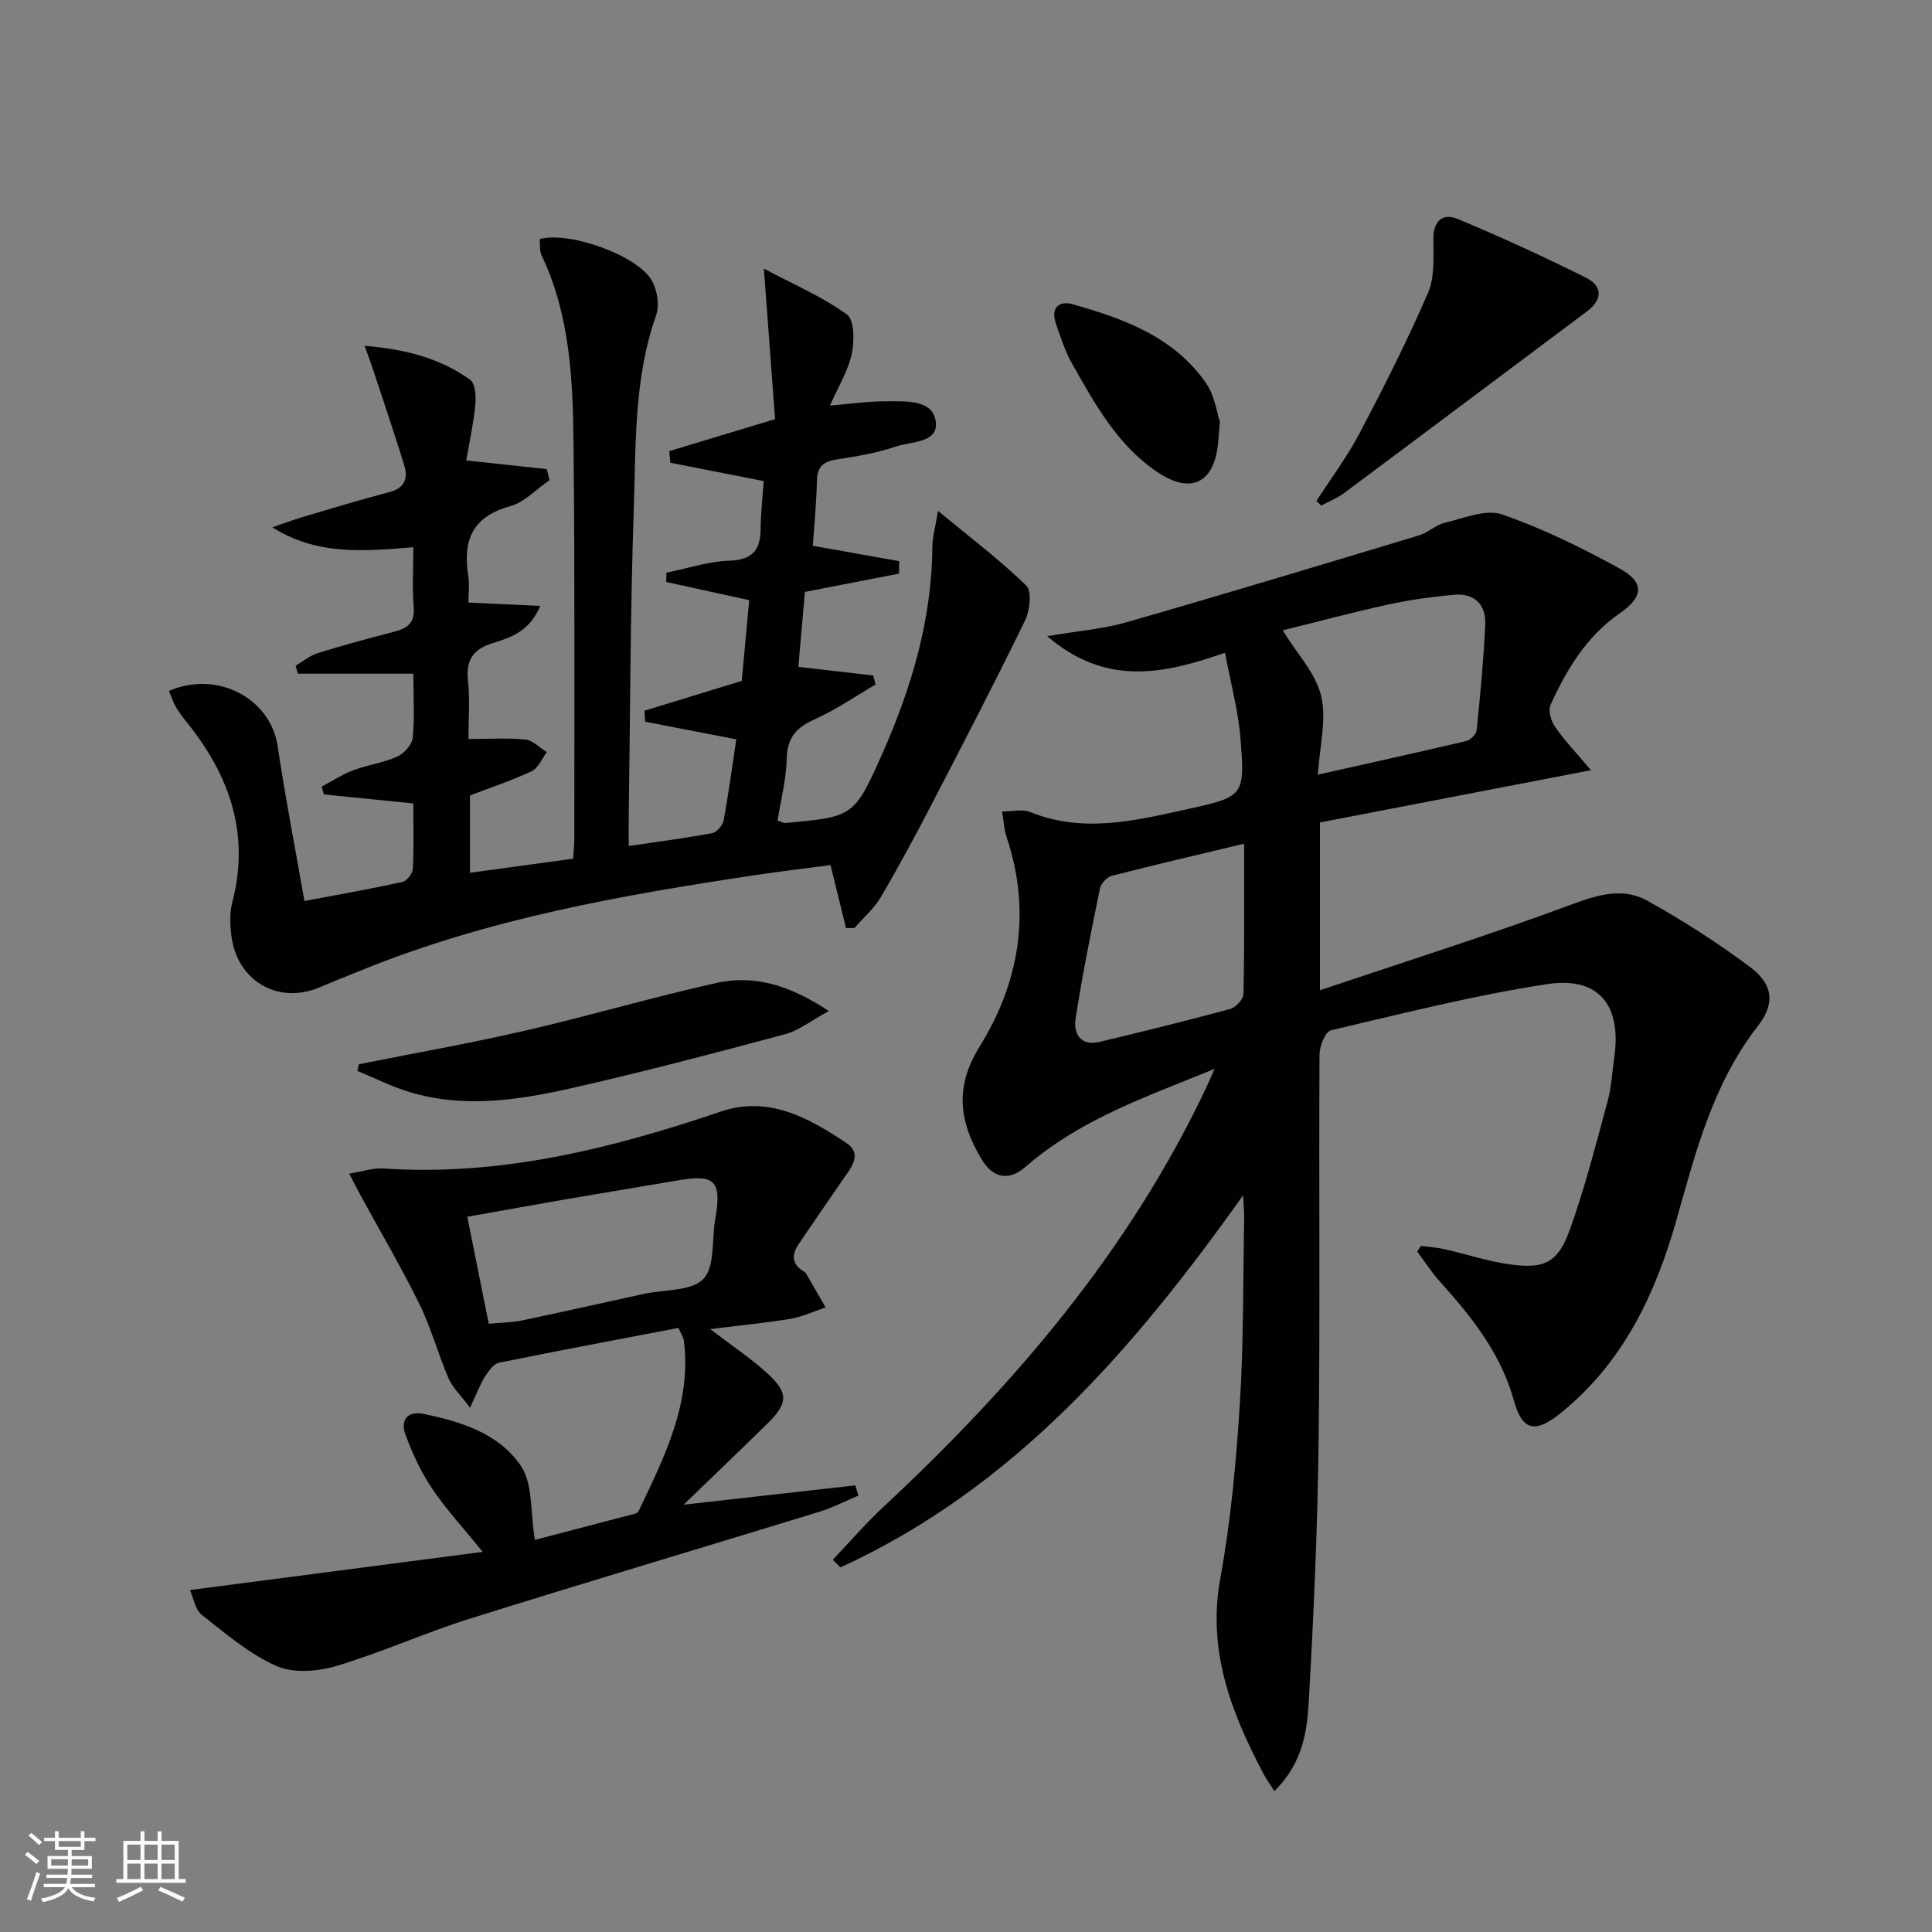 <svg enable-background="new 0 0 400 400" viewBox="0 0 400 400" xmlns="http://www.w3.org/2000/svg"><rect x="0" y="0" width="400" height="400" fill="#808080" stroke="none"/><path d="m5.17 384 .55-.58c.85.61 1.65 1.24 2.4 1.87l-.59.64c-.83-.73-1.62-1.38-2.36-1.93m1.22 9.53-.82-.34c.71-1.76 1.37-3.64 1.98-5.63.24.13.5.25.76.36-.6 1.67-1.24 3.54-1.92 5.61m-.5-13.5.57-.54c.56.44 1.31 1.06 2.26 1.87l-.64.64c-.68-.66-1.41-1.32-2.19-1.97m3.25.46h2.24v-1.36h.77v1.36h4.57v-1.36h.76v1.36h2.28v.69h-2.28v1.84h-2.64v1.26h4.18v2.64h-4.21c0 .45-.02.86-.05 1.21h4.32v.69h-4.38c-.04.34-.1.75-.19 1.22h5.15v.69h-4.82c.87 1.19 2.51 1.92 4.93 2.19-.17.31-.3.57-.37.76-2.77-.49-4.52-1.41-5.26-2.76-.56 1.26-2.3 2.23-5.24 2.9-.12-.24-.26-.48-.43-.72 2.73-.55 4.38-1.34 4.96-2.38h-4.38v-.69h4.65c.1-.38.17-.79.21-1.22h-4.32v-.69h4.4c.03-.34.05-.75.05-1.21h-4.2v-2.64h4.23v-1.26h-2.69v-1.84h-2.24zm1.46 4.46v1.29h3.45c.01-.4.02-.57.01-.53v-.32-.45h-3.46zm1.55-2.59h4.57v-1.19h-4.57zm6.11 2.59h-3.42v.77c-.01.19-.01.37-.02.53h3.44z" fill="#fbfcfa"/><path d="m32.63 379.16h.82v1.98h3.54v7.89h1.46v.78h-14.37v-.78h1.46v-7.89h3.55v-1.98h.82v1.98h2.73v-1.98zm-3.49 11.48.5.73c-1.61.82-3.28 1.63-5 2.41-.13-.27-.28-.55-.44-.82 1.75-.72 3.4-1.49 4.94-2.32m-2.78-5.55h2.73v-3.18h-2.73zm0 3.95h2.73v-3.2h-2.73zm3.54-3.95h2.73v-3.18h-2.73zm0 3.95h2.73v-3.2h-2.73zm7.89 4.68c-1.84-.92-3.51-1.7-5.02-2.32l.45-.73c1.89.8 3.57 1.55 5.04 2.23zm-1.62-11.81h-2.73v3.18h2.73zm-2.73 7.13h2.73v-3.2h-2.73z" fill="#fbfcfa"/><g fill="#010102"><path d="m257.36 247.49c-22.63 31.84-47.42 60.54-83.36 77.03-.53-.53-1.06-1.06-1.58-1.59 3.48-3.65 6.78-7.5 10.47-10.93 27.23-25.38 51.12-53.3 67.08-87.32.34-.73.65-1.48 1.49-3.38-3.51 1.41-6.11 2.47-8.72 3.51-10.83 4.34-21.46 8.97-30.42 16.77-3.5 3.04-6.76 2.34-9.14-1.65-4.55-7.62-5.6-14.81-.37-23.23 8.28-13.35 10.76-28.05 5.57-43.46-.51-1.51-.56-3.17-.91-5.23 2.27 0 4.24-.53 5.74.08 10.86 4.44 21.54 1.88 32.25-.48 12.12-2.67 12.35-2.7 11.35-14.91-.47-5.7-2.02-11.32-3.19-17.56-12.72 4.45-24.67 7.01-36.81-3.43 6.33-1.08 11.54-1.48 16.46-2.89 20.23-5.81 40.38-11.9 60.53-17.98 1.87-.57 3.46-2.17 5.34-2.61 3.91-.92 8.45-2.88 11.81-1.73 8.41 2.89 16.51 6.89 24.33 11.18 5.27 2.89 5.03 5.87-.02 9.37-6.84 4.74-10.88 11.57-14.23 18.86-.54 1.17.08 3.35.91 4.55 1.9 2.77 4.26 5.22 7.45 9-19.69 3.8-37.83 7.29-56.11 10.82v34.74c17.94-6.04 35.4-11.54 52.54-17.92 5.37-2 10.39-3.31 15.23-.62 7.37 4.09 14.53 8.69 21.28 13.73 4.75 3.55 5.26 7.54 1.62 12.21-9.28 11.91-12.87 26.06-16.84 40.11-4.38 15.47-11.06 29.56-23.91 39.97-5.25 4.25-7.97 3.91-9.76-2.51-2.74-9.87-8.78-17.38-15.37-24.71-1.71-1.9-3.1-4.09-4.64-6.14.25-.4.49-.79.74-1.19 1.65.22 3.34.33 4.96.69 4.53 1.02 8.98 2.53 13.55 3.15 7.04.97 9.88-.38 12.31-7.11 3.14-8.7 5.41-17.73 7.85-26.68.78-2.86.91-5.9 1.35-8.85 1.61-11.01-3.1-17.05-13.93-15.39-15.04 2.3-29.87 6.07-44.7 9.55-1.15.27-2.36 3.25-2.37 4.97-.15 26.82.14 53.65-.19 80.47-.22 17.79-1.01 35.58-2.02 53.34-.36 6.34-1.23 12.92-7.13 18.74-.86-1.35-1.65-2.43-2.27-3.61-6.67-12.65-11.66-25.47-8.93-40.44 2.17-11.88 3.28-24.01 4.04-36.09.81-12.78.66-25.61.9-38.42.02-1.55-.16-3.16-.23-4.78zm15.49-87.11c10.79-2.42 20.79-4.61 30.76-6.97.86-.2 2.03-1.41 2.12-2.25.74-7.25 1.43-14.51 1.77-21.79.2-4.22-2.23-6.63-6.53-6.23-4.6.43-9.22 1.07-13.73 2.06-7.45 1.63-14.83 3.62-21.67 5.31 3 4.89 6.86 8.91 7.96 13.58 1.17 4.89-.31 10.41-.68 16.29zm-15.27 14.3c-9.76 2.34-18.62 4.39-27.42 6.66-1 .26-2.22 1.61-2.43 2.63-1.83 8.94-3.65 17.89-5.04 26.91-.48 3.1 1 5.78 4.97 4.83 9.04-2.16 18.06-4.38 27.03-6.81 1.16-.31 2.74-2.02 2.76-3.11.21-10.13.13-20.28.13-31.11z"/><path d="m34.97 143.05c10.08-4.37 21.06 1.61 22.51 11.4 1.58 10.62 3.64 21.16 5.55 32.1 7.3-1.38 13.82-2.53 20.28-3.95.91-.2 2.11-1.73 2.16-2.69.23-4.46.1-8.94.1-13.57-6.47-.65-12.49-1.26-18.52-1.86-.15-.54-.29-1.09-.44-1.63 2.17-1.15 4.26-2.52 6.54-3.38 2.94-1.11 6.17-1.51 9.02-2.78 1.43-.64 3.1-2.45 3.26-3.88.44-4.09.15-8.27.15-13.33-8.2 0-16.05 0-23.91 0-.16-.55-.31-1.1-.47-1.65 1.52-.89 2.95-2.1 4.59-2.61 5.23-1.63 10.52-3.06 15.82-4.43 2.69-.7 4.31-1.78 4.04-5.04-.32-3.94-.08-7.93-.08-12.45-10.17.82-19.89 1.76-29.18-4.13 2.17-.74 4.33-1.55 6.53-2.2 5.88-1.74 11.75-3.54 17.69-5.08 3.23-.84 3.9-2.91 3.08-5.57-2.13-6.92-4.47-13.77-6.74-20.65-.35-1.06-.75-2.1-1.47-4.08 8.36.71 15.59 2.52 21.86 7.04 1.07.77 1.24 3.45 1.07 5.18-.37 3.87-1.22 7.7-1.87 11.51 6.13.67 11.39 1.24 16.66 1.81.19.76.38 1.52.57 2.28-2.72 1.86-5.2 4.6-8.2 5.42-7.84 2.15-9.78 7.13-8.62 14.4.28 1.75.04 3.59.04 5.53 4.91.23 9.43.44 14.86.69-2.22 5.33-6.21 6.58-9.77 7.68-4.3 1.33-5.65 3.62-5.18 7.94.41 3.75.09 7.57.09 11.93 4.25 0 8.07-.26 11.81.12 1.54.16 2.94 1.69 4.41 2.6-1.02 1.35-1.76 3.3-3.12 3.94-4.15 1.95-8.53 3.4-12.79 5.03v16.01c7.22-.99 14.12-1.93 21.36-2.92.09-1.54.25-2.99.25-4.45-.02-27.16.12-54.33-.17-81.49-.14-13.29-.72-26.62-6.62-39-.46-.97-.27-2.25-.38-3.35 6.18-1.65 20.32 3.39 23.24 8.65 1.1 1.97 1.6 5.07.87 7.13-4.66 13.17-4.18 26.9-4.64 40.46-.72 21.13-.73 42.29-1.04 63.43-.03 1.78 0 3.57 0 6 6.23-.92 11.79-1.64 17.3-2.67.94-.18 2.16-1.61 2.35-2.62 1.02-5.53 1.76-11.1 2.62-16.8-6.51-1.26-12.69-2.46-18.87-3.65-.04-.76-.09-1.52-.13-2.28 6.51-1.99 13.03-3.98 20.13-6.16.48-5.16 1.01-10.88 1.55-16.72-5.84-1.28-11.51-2.53-17.19-3.77.01-.64.03-1.28.04-1.92 4.31-.88 8.59-2.32 12.92-2.48 4.65-.16 6.53-1.93 6.58-6.42.03-3.31.41-6.61.65-10.07-6.6-1.3-12.96-2.54-19.32-3.79-.08-.8-.16-1.61-.24-2.41 6.92-2.09 13.84-4.18 21.91-6.62-.71-9.51-1.45-19.43-2.32-31.17 6.52 3.47 12.29 5.91 17.21 9.52 1.55 1.14 1.54 5.53.98 8.17-.75 3.47-2.75 6.68-4.51 10.67 4.14-.34 7.96-.91 11.78-.89 3.9.02 9.43-.42 10.12 4.11.69 4.55-5.08 4.19-8.24 5.26-3.89 1.33-8.04 2.03-12.12 2.65-2.73.41-4.16 1.36-4.23 4.35-.1 4.6-.56 9.19-.85 13.55 6.21 1.11 12.04 2.14 17.88 3.18-.01.86-.02 1.72-.03 2.58-6.36 1.24-12.73 2.47-19.49 3.79-.44 4.97-.88 10.05-1.36 15.52 5.29.61 10.4 1.19 15.51 1.78.16.62.32 1.24.48 1.87-4.16 2.42-8.16 5.2-12.52 7.16-3.75 1.69-5.76 3.69-5.87 8.08-.1 4.36-1.24 8.7-1.9 12.94.93.31 1.24.53 1.53.5 14.14-1.3 14.33-1.22 20.2-14.47 6.02-13.6 10.21-27.72 10.32-42.79.01-1.95.6-3.9 1.17-7.36 6.66 5.51 12.8 10.14 18.27 15.46 1.19 1.16.75 5.15-.24 7.2-6.24 12.82-12.81 25.48-19.38 38.13-3.36 6.48-6.82 12.92-10.53 19.21-1.39 2.36-3.59 4.25-5.42 6.35-.58.01-1.17.01-1.75.02-1.01-4.08-2.01-8.15-3.21-13.04-4.7.62-10.04 1.25-15.34 2.04-27.77 4.15-55.38 9.02-81.59 19.65-2.92 1.19-5.86 2.34-8.76 3.58-8.59 3.68-17.14-1.18-18.35-10.61-.29-2.28-.39-4.75.18-6.94 3.68-14.12-.5-26.18-9.29-37.13-.83-1.03-1.65-2.09-2.33-3.23-.57-.98-.93-2.09-1.5-3.42z"/><path d="m147.05 275.18c4.49 3.44 8.37 6.01 11.78 9.12 4.44 4.05 4.35 6.19.16 10.33-5.43 5.36-10.96 10.61-17.46 16.9 12.93-1.46 24.24-2.73 35.56-4 .21.71.42 1.41.63 2.12-2.68 1.13-5.29 2.49-8.06 3.34-24.12 7.41-48.31 14.59-72.39 22.14-9.32 2.92-18.28 7.01-27.63 9.79-3.86 1.15-8.91 1.56-12.4.01-5.63-2.5-10.56-6.73-15.48-10.61-1.38-1.09-1.71-3.52-2.42-5.12 20.49-2.67 40.17-5.24 60.6-7.9-3.99-4.93-7.57-8.79-10.48-13.11-2.29-3.39-4.04-7.23-5.49-11.08-1.12-2.97.25-5.07 3.72-4.37 7.79 1.57 15.67 4.09 20.16 10.77 2.51 3.73 1.93 9.54 2.89 15.31 6.05-1.58 13.46-3.51 20.85-5.46.28-.07.57-.4.71-.68 5.29-11.11 10.89-22.15 9.29-35.08-.1-.77-.61-1.49-1.12-2.67-12.48 2.39-24.83 4.69-37.15 7.21-1.12.23-2.17 1.69-2.88 2.82-1.02 1.62-1.7 3.46-3.13 6.5-1.96-2.63-3.63-4.19-4.46-6.12-2.16-5.03-3.58-10.4-5.99-15.3-3.79-7.71-8.16-15.13-12.28-22.68-.62-1.13-1.19-2.29-2.28-4.37 2.79-.45 4.97-1.21 7.08-1.07 24.23 1.64 47.16-4.09 69.82-11.77 9.94-3.37 18.2 1.28 26.03 6.49 3.31 2.2 1.13 4.93-.54 7.32-3.13 4.49-6.18 9.02-9.28 13.53-1.58 2.3-1.54 4.28 1.08 5.79.14.08.29.2.37.34 1.37 2.35 2.72 4.71 4.08 7.07-2.43.81-4.81 1.94-7.31 2.36-5.24.86-10.53 1.37-16.58 2.13zm-45.86-1.11c2.68-.25 4.84-.25 6.91-.69 8.44-1.77 16.85-3.68 25.27-5.51 4.2-.92 9.75-.5 12.24-3.06 2.43-2.5 1.75-8.03 2.44-12.22.03-.16.06-.33.09-.49 1.26-7.57-.15-9.01-7.55-7.75-7.69 1.31-15.39 2.56-23.08 3.89-6.8 1.17-13.59 2.41-20.76 3.68 1.52 7.52 2.91 14.5 4.44 22.15z"/><path d="m272.55 103.72c3.02-4.68 6.39-9.18 8.97-14.09 5.01-9.52 9.88-19.15 14.14-29.01 1.43-3.31 1.08-7.49 1.11-11.28.02-3.71 2.05-5.25 4.98-4.03 8.99 3.75 17.85 7.82 26.57 12.16 3.43 1.71 3.6 4.49.24 7-16.76 12.53-33.48 25.1-50.26 37.6-1.43 1.07-3.16 1.75-4.75 2.61-.32-.33-.66-.65-1-.96z"/><path d="m74.31 220.34c11.51-2.3 23.08-4.34 34.52-6.98 13.24-3.05 26.29-6.92 39.55-9.86 7.73-1.71 15.06.42 23.22 5.82-3.65 1.98-6.18 4.03-9.04 4.8-14.72 3.94-29.46 7.83-44.32 11.19-11.03 2.49-22.27 4.17-33.47.78-3.7-1.12-7.2-2.9-10.79-4.38.1-.45.22-.91.33-1.37z"/><path d="m252.56 87.31c-.2 2.45-.27 3.44-.37 4.43-.81 8.28-5.61 10.68-12.58 5.99-8.27-5.56-12.94-14.12-17.68-22.5-1.45-2.56-2.35-5.45-3.32-8.25-1.11-3.2.59-4.8 3.47-3.99 10.62 3 21 6.76 27.63 16.35 1.8 2.59 2.22 6.12 2.85 7.97z"/></g></svg>